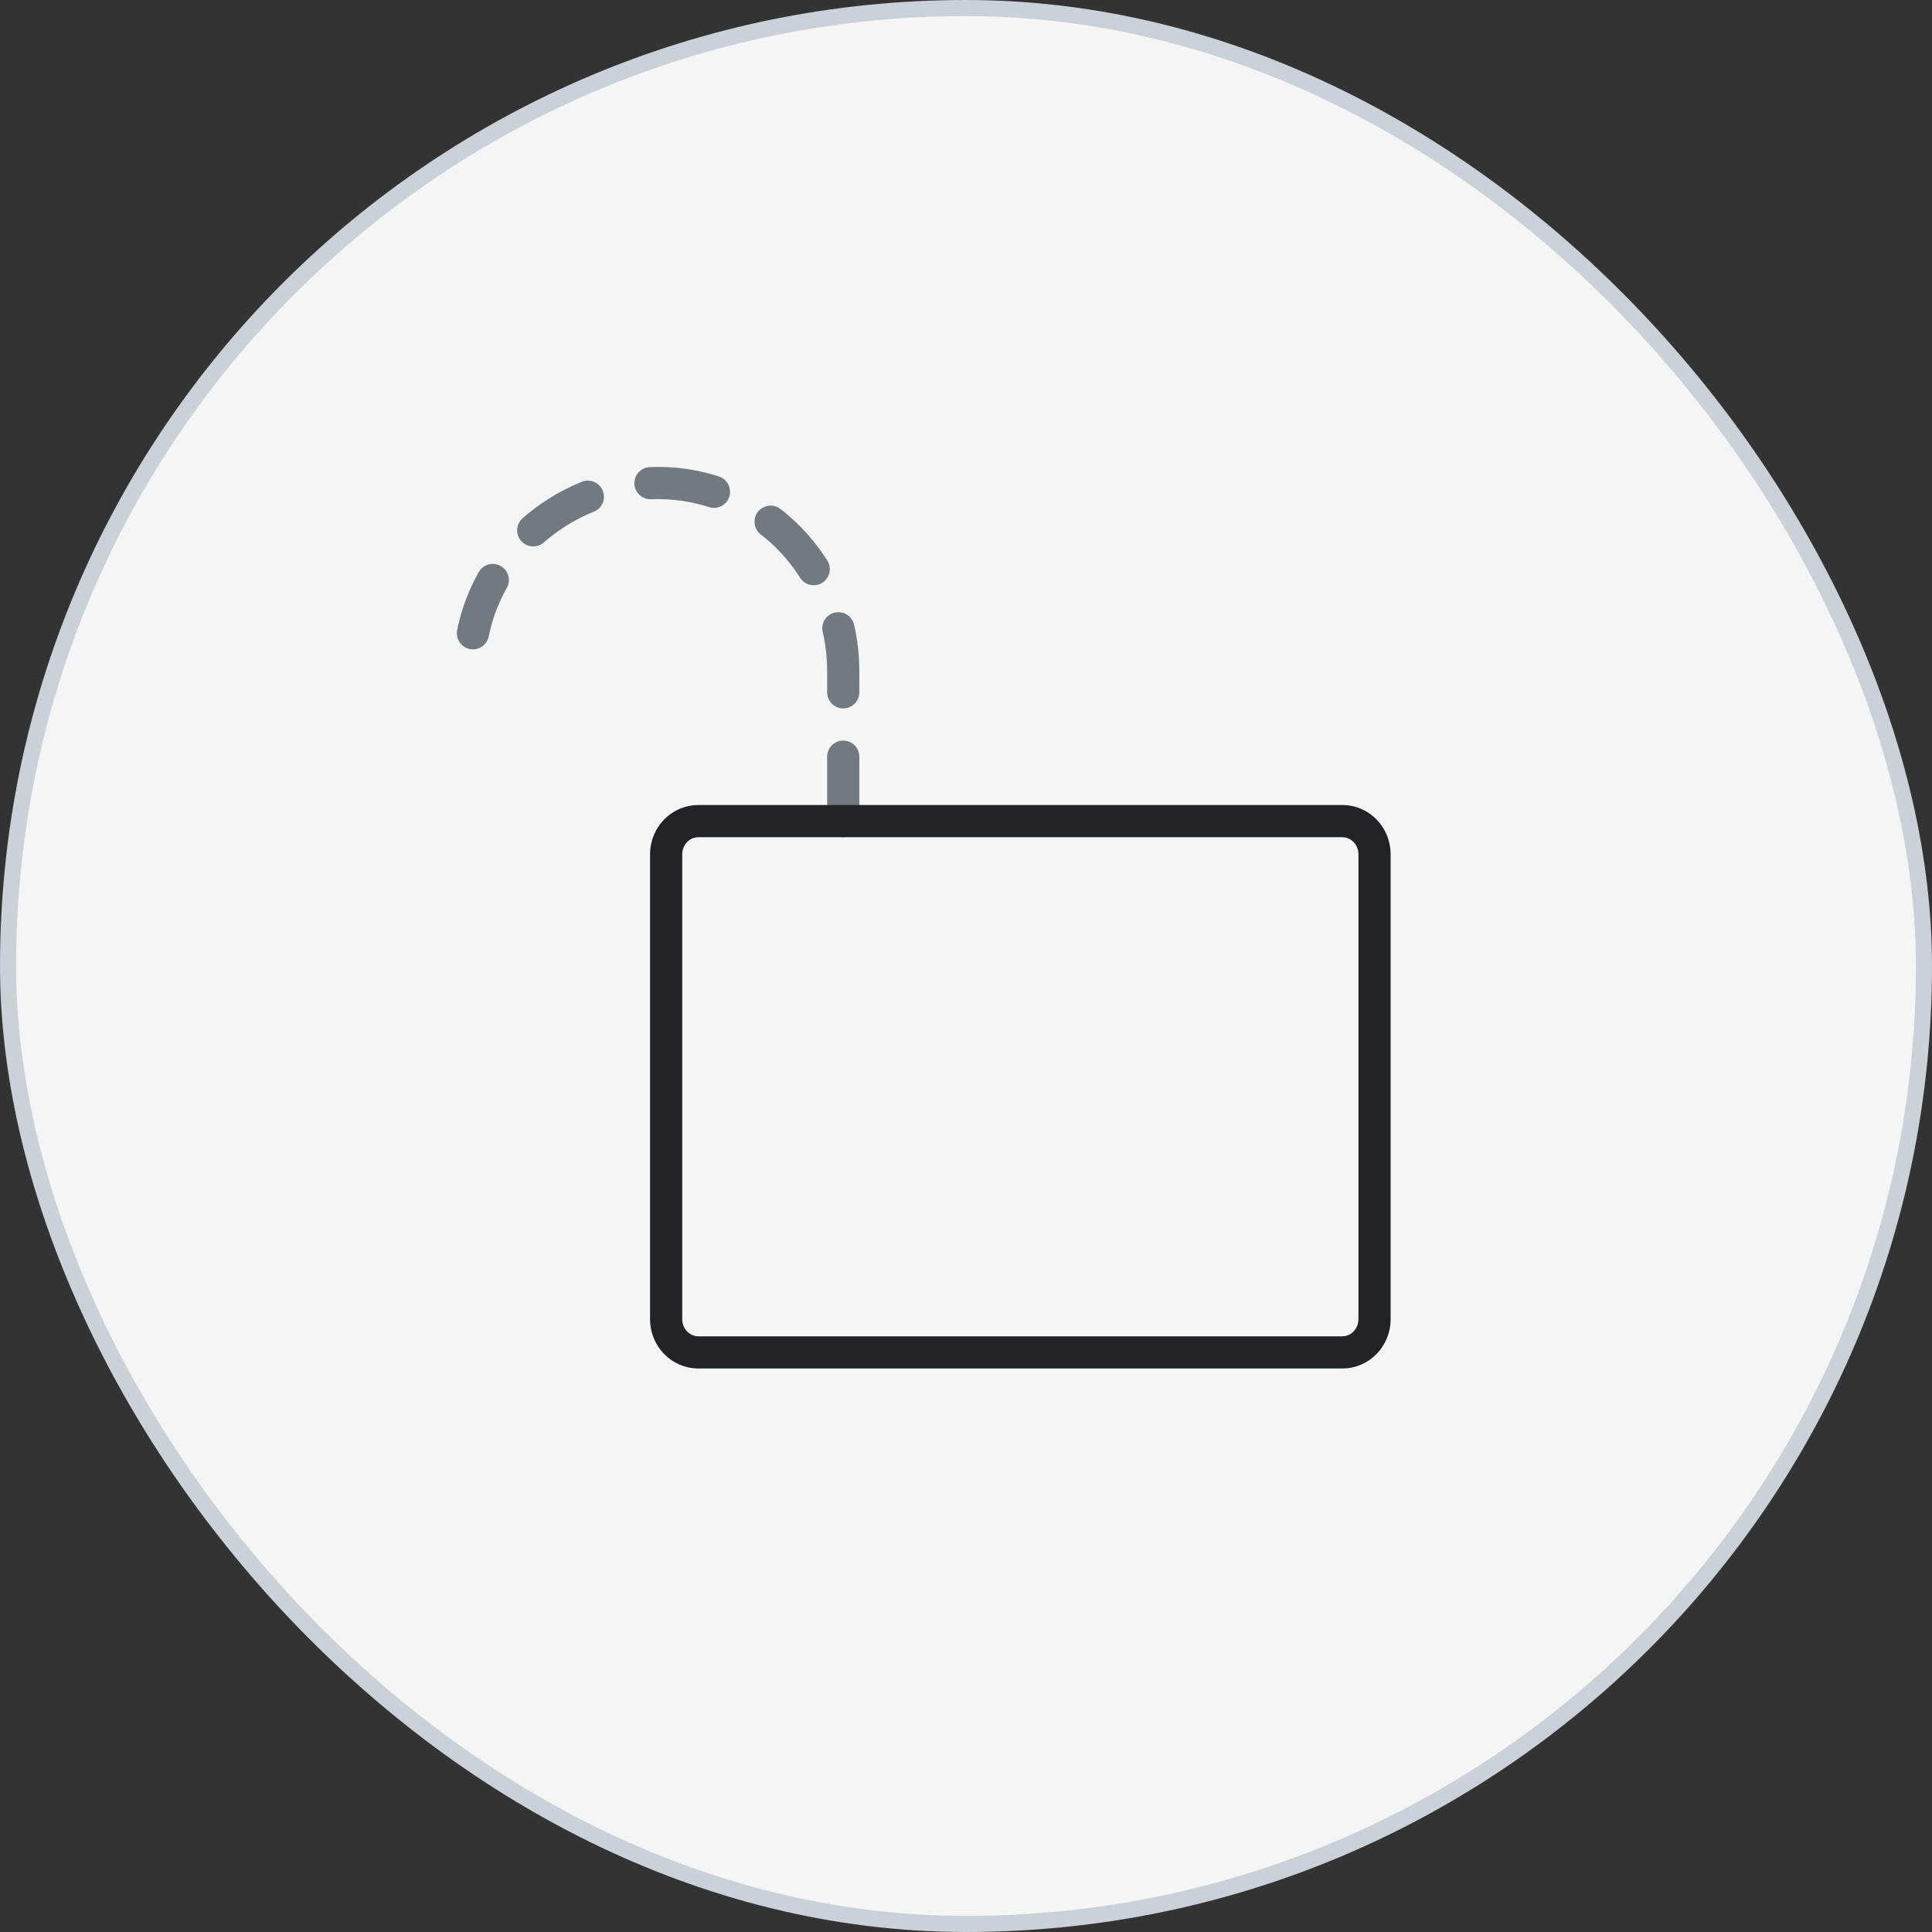 <svg width="120" height="120" viewBox="0 0 120 120" fill="none" xmlns="http://www.w3.org/2000/svg">
<rect x="0" y="0" width="120" height="120" fill="#333333" stroke="none"/>
<rect x="0.5" y="0.5" width="119" height="119" rx="59.5" fill="#F5F5F5"/>
<rect x="0.5" y="0.5" width="119" height="119" rx="59.5" stroke="#CBD1D9"/>
<path d="M52.375 51V41.667C52.375 38.572 51.163 35.605 49.007 33.417C46.85 31.229 43.925 30 40.875 30C35.312 30 30.442 34.008 29.375 39.333" stroke="#717981" stroke-width="2" stroke-linecap="round" stroke-linejoin="round" stroke-dasharray="4 4"/>
<path d="M83.375 51H43.375C42.27 51 41.375 51.923 41.375 53.062V81.938C41.375 83.077 42.27 84 43.375 84H83.375C84.48 84 85.375 83.077 85.375 81.938V53.062C85.375 51.923 84.48 51 83.375 51Z" stroke="#202428" stroke-width="2" stroke-linecap="round" stroke-linejoin="round"/>
</svg>
